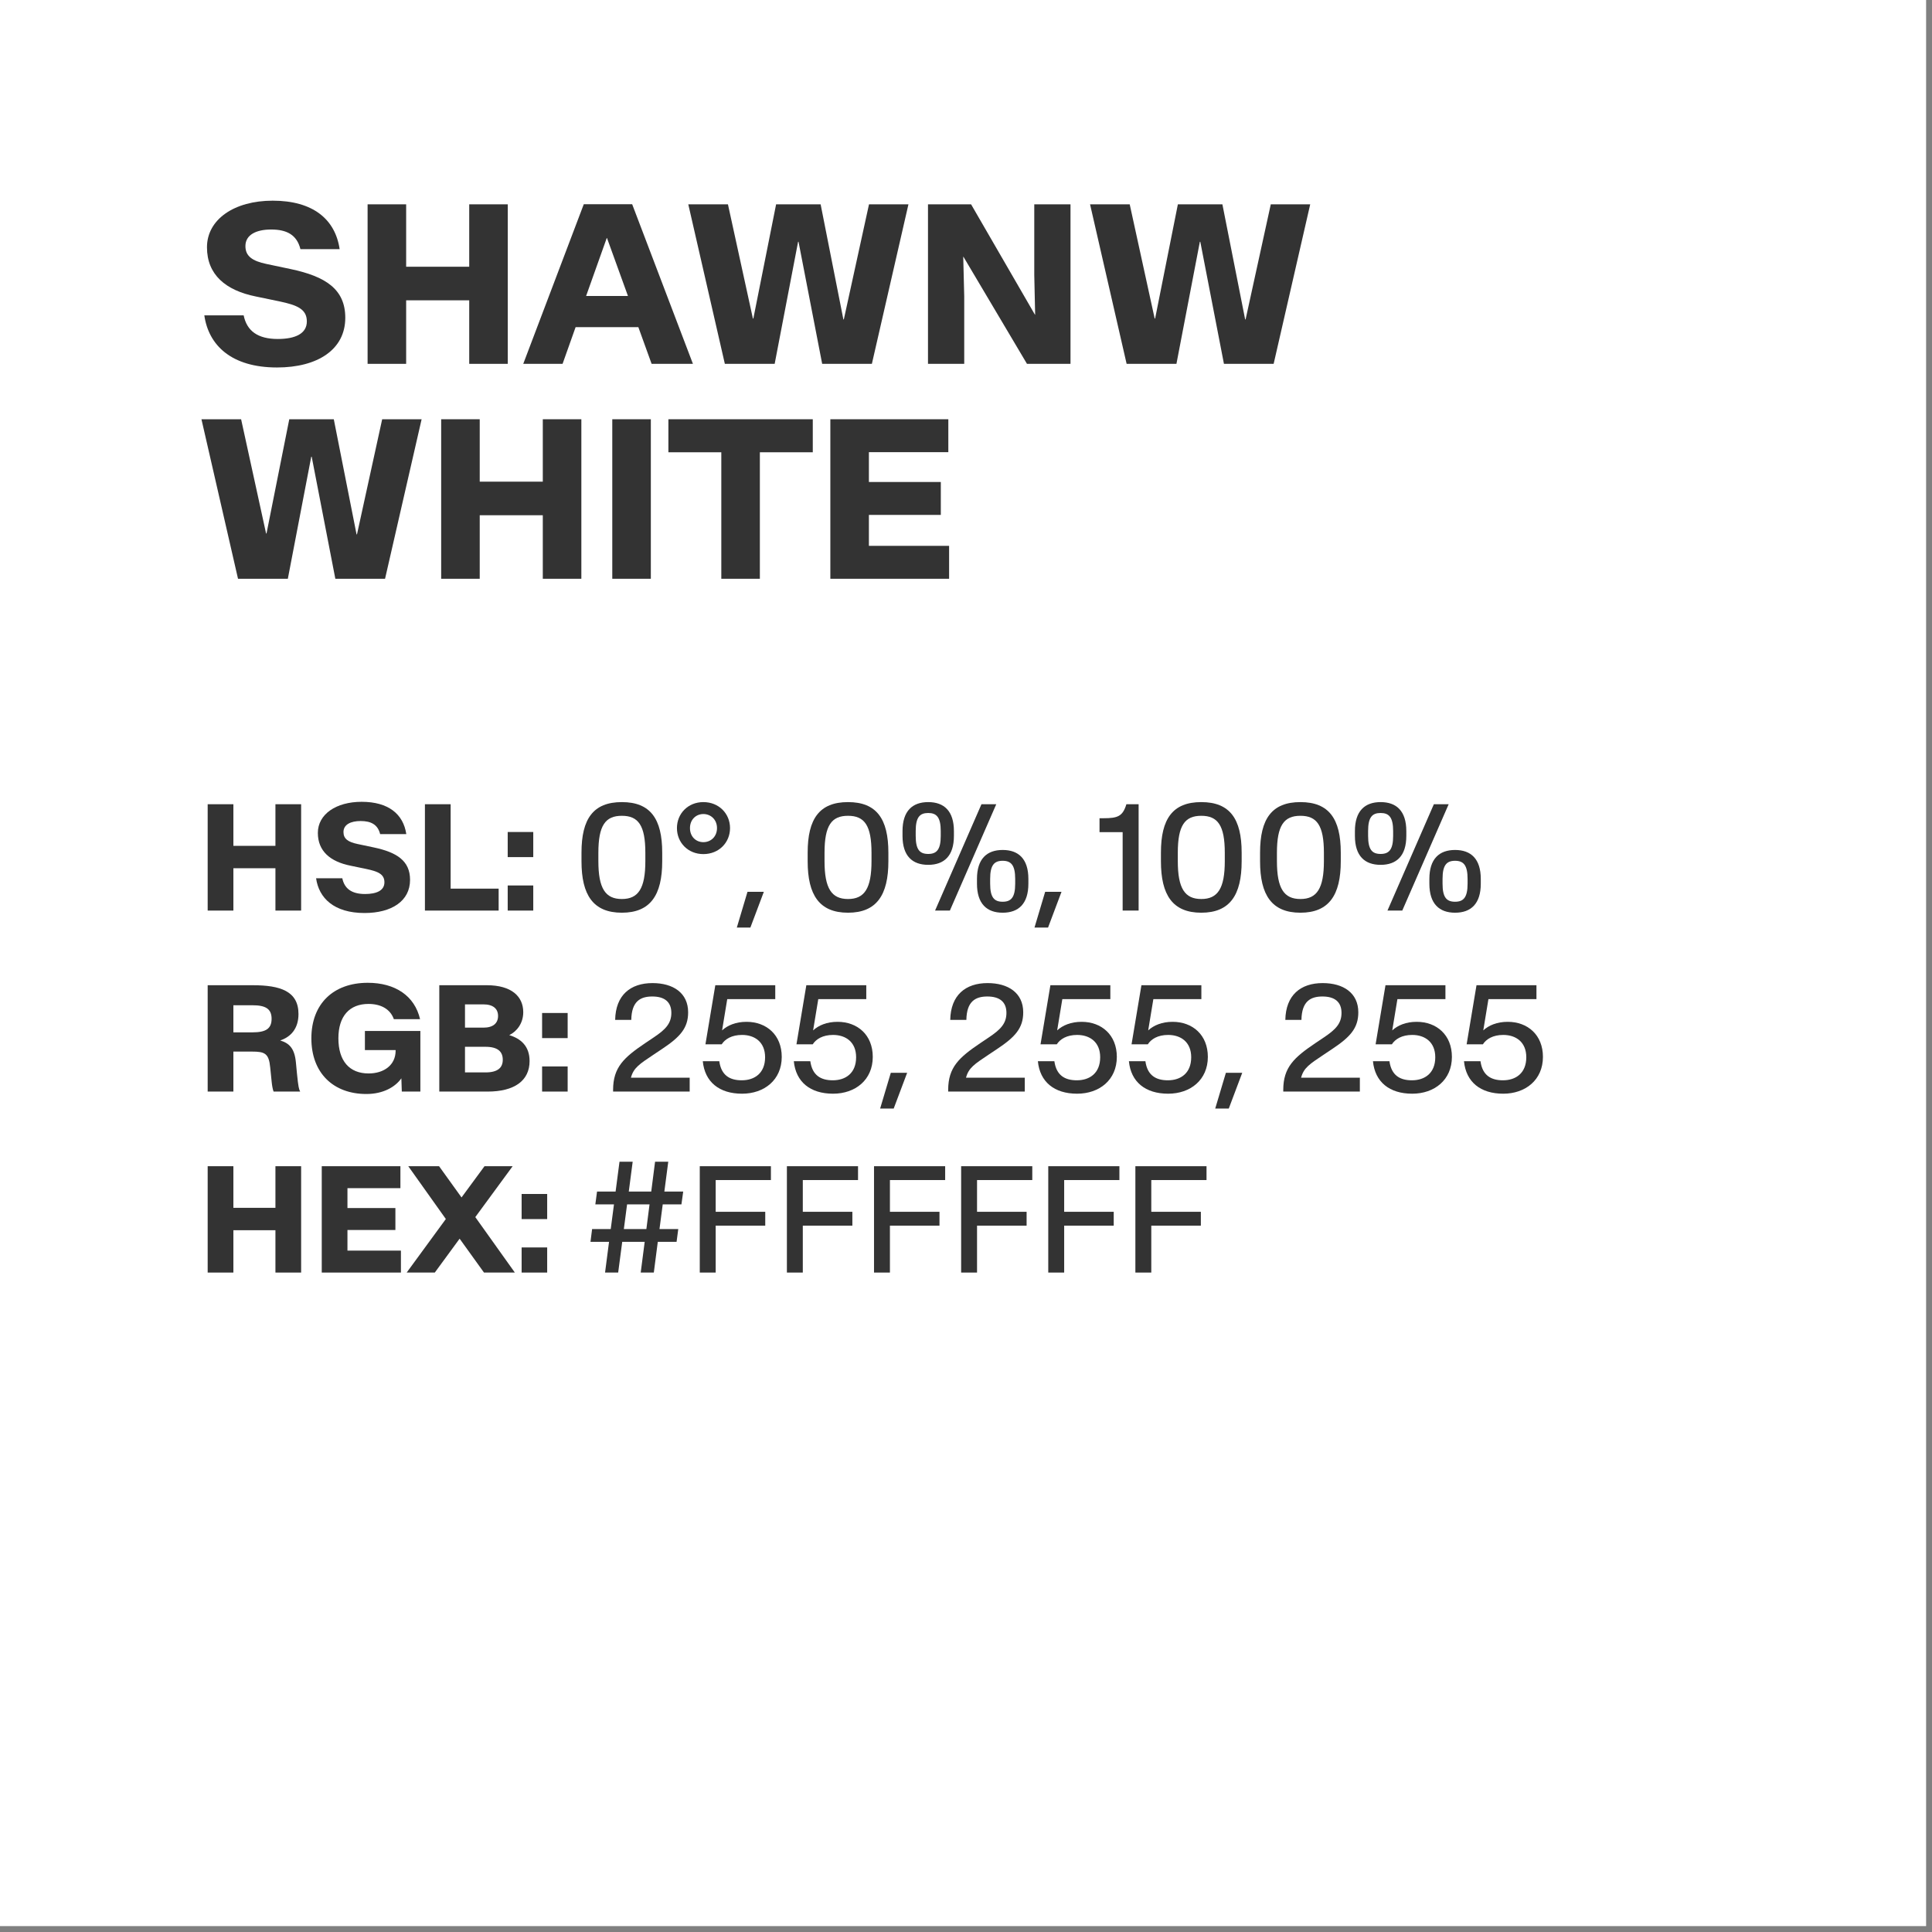 <svg style="fill-rule:evenodd;clip-rule:evenodd;stroke-linejoin:round;stroke-miterlimit:2;" xml:space="preserve" xmlns:xlink="http://www.w3.org/1999/xlink" xmlns="http://www.w3.org/2000/svg" version="1.1" viewBox="0 0 240 240" height="100%" width="100%">
    <rect x="0" y="0" width="240" height="240" fill="#808080" stroke="none"/>
    <g id="ShawnW-White-Color--White---Black-">
        <rect style="fill:white;" height="239.268" width="239.268" y="0" x="0" id="Background"></rect>
        <g transform="matrix(1.171,0,0,1.171,-26.665,-9.199)" id="Elements">
            <path style="fill:rgb(51,51,51);fill-rule:nonzero;" d="M52.158,46.839C56.447,46.839 59.4,44.953 59.4,41.566C59.4,38.543 57.326,37.183 53.599,36.398L51.044,35.859C49.533,35.543 48.806,35.027 48.806,33.961C48.806,32.754 49.966,32.203 51.537,32.203C53.189,32.203 54.267,32.765 54.642,34.289L58.802,34.289C58.333,31.101 55.955,29.144 51.701,29.144C47.611,29.144 44.728,31.136 44.728,34.089C44.728,37.007 46.72,38.66 49.896,39.304L52.439,39.832C54.255,40.218 55.322,40.629 55.322,41.953C55.322,43.265 54.068,43.816 52.24,43.816C50.107,43.816 48.958,42.961 48.619,41.308L44.447,41.308C44.892,44.461 47.294,46.839 52.158,46.839Z"></path>
            <path style="fill:rgb(51,51,51);fill-rule:nonzero;" d="M61.767,46.453L65.857,46.453L65.857,39.714L72.548,39.714L72.548,46.453L76.638,46.453L76.638,29.531L72.548,29.531L72.548,36.152L65.857,36.152L65.857,29.531L61.767,29.531L61.767,46.453Z"></path>
            <path style="fill:rgb(51,51,51);fill-rule:nonzero;" d="M78.279,46.453L82.451,46.453L83.833,42.562L90.49,42.562L91.896,46.453L96.279,46.453L89.833,29.519L84.701,29.519L78.279,46.453ZM84.947,39.257L87.138,33.105L87.162,33.105L89.388,39.257L84.947,39.257Z"></path>
            <path style="fill:rgb(51,51,51);fill-rule:nonzero;" d="M99.665,46.453L104.951,46.453L107.435,33.504L107.482,33.504L109.99,46.453L115.263,46.453L119.142,29.531L114.958,29.531L112.287,41.742L112.24,41.742L109.826,29.531L105.103,29.531L102.689,41.648L102.642,41.648L99.994,29.531L95.787,29.531L99.665,46.453Z"></path>
            <path style="fill:rgb(51,51,51);fill-rule:nonzero;" d="M121.216,46.453L125.06,46.453L125.06,39.304L124.955,35.097L124.978,35.097L131.716,46.453L136.333,46.453L136.333,29.531L132.49,29.531L132.49,37.031L132.583,41.238L132.56,41.238L125.787,29.531L121.216,29.531L121.216,46.453Z"></path>
            <path style="fill:rgb(51,51,51);fill-rule:nonzero;" d="M142.287,46.453L147.572,46.453L150.056,33.504L150.103,33.504L152.611,46.453L157.884,46.453L161.763,29.531L157.58,29.531L154.908,41.742L154.861,41.742L152.447,29.531L147.724,29.531L145.31,41.648L145.263,41.648L142.615,29.531L138.408,29.531L142.287,46.453Z"></path>
            <path style="fill:rgb(51,51,51);fill-rule:nonzero;" d="M48.021,69.253L53.306,69.253L55.79,56.304L55.837,56.304L58.345,69.253L63.619,69.253L67.498,52.331L63.314,52.331L60.642,64.542L60.595,64.542L58.181,52.331L53.458,52.331L51.044,64.448L50.998,64.448L48.349,52.331L44.142,52.331L48.021,69.253Z"></path>
            <path style="fill:rgb(51,51,51);fill-rule:nonzero;" d="M69.572,69.253L73.662,69.253L73.662,62.514L80.353,62.514L80.353,69.253L84.443,69.253L84.443,52.331L80.353,52.331L80.353,58.952L73.662,58.952L73.662,52.331L69.572,52.331L69.572,69.253Z"></path>
            <rect style="fill:rgb(51,51,51);fill-rule:nonzero;" height="16.922" width="4.09" y="52.331" x="87.724"></rect>
            <path style="fill:rgb(51,51,51);fill-rule:nonzero;" d="M99.29,69.253L103.38,69.253L103.38,55.835L108.994,55.835L108.994,52.331L93.677,52.331L93.677,55.835L99.29,55.835L99.29,69.253Z"></path>
            <path style="fill:rgb(51,51,51);fill-rule:nonzero;" d="M110.857,69.253L123.455,69.253L123.455,65.761L114.947,65.761L114.947,62.479L122.576,62.479L122.576,58.987L114.947,58.987L114.947,55.823L123.373,55.823L123.373,52.331L110.857,52.331L110.857,69.253Z"></path>
            <path style="fill:rgb(51,51,51);fill-rule:nonzero;" d="M44.802,104.453L47.529,104.453L47.529,99.961L51.99,99.961L51.99,104.453L54.716,104.453L54.716,93.171L51.99,93.171L51.99,97.586L47.529,97.586L47.529,93.171L44.802,93.171L44.802,104.453Z"></path>
            <path style="fill:rgb(51,51,51);fill-rule:nonzero;" d="M61.443,104.711C64.302,104.711 66.271,103.453 66.271,101.195C66.271,99.179 64.888,98.273 62.404,97.75L60.701,97.39C59.693,97.179 59.208,96.836 59.208,96.125C59.208,95.32 59.982,94.953 61.029,94.953C62.13,94.953 62.849,95.328 63.099,96.343L65.873,96.343C65.56,94.218 63.974,92.914 61.138,92.914C58.412,92.914 56.49,94.242 56.49,96.211C56.49,98.156 57.818,99.257 59.935,99.687L61.63,100.039C62.841,100.296 63.552,100.57 63.552,101.453C63.552,102.328 62.716,102.695 61.498,102.695C60.076,102.695 59.31,102.125 59.083,101.023L56.302,101.023C56.599,103.125 58.201,104.711 61.443,104.711Z"></path>
            <path style="fill:rgb(51,51,51);fill-rule:nonzero;" d="M67.849,104.453L75.669,104.453L75.669,102.125L70.576,102.125L70.576,93.171L67.849,93.171L67.849,104.453Z"></path>
            <path style="fill:rgb(51,51,51);fill-rule:nonzero;" d="M76.63,104.453L79.341,104.453L79.341,101.789L76.63,101.789L76.63,104.453ZM76.63,98.781L79.341,98.781L79.341,96.117L76.63,96.117L76.63,98.781Z"></path>
            <path style="fill:rgb(51,51,51);fill-rule:nonzero;" d="M88.74,104.679C91.763,104.679 93.021,102.812 93.021,99.226L93.021,98.304C93.021,94.718 91.763,92.945 88.74,92.945C85.708,92.945 84.458,94.718 84.458,98.304L84.458,99.226C84.458,102.812 85.708,104.679 88.74,104.679ZM88.74,103.226C86.99,103.226 86.248,102.101 86.248,99.203L86.248,98.328C86.248,95.421 86.99,94.398 88.74,94.398C90.49,94.398 91.232,95.421 91.232,98.328L91.232,99.203C91.232,102.101 90.49,103.226 88.74,103.226Z"></path>
            <path style="fill:rgb(51,51,51);fill-rule:nonzero;" d="M97.388,98.461C99.037,98.461 100.216,97.234 100.216,95.703C100.216,94.171 99.037,92.945 97.388,92.945C95.748,92.945 94.583,94.171 94.583,95.703C94.583,97.234 95.748,98.461 97.388,98.461ZM97.388,97.195C96.607,97.195 95.966,96.617 95.966,95.703C95.966,94.796 96.607,94.211 97.388,94.211C98.169,94.211 98.833,94.796 98.833,95.703C98.833,96.617 98.169,97.195 97.388,97.195Z"></path>
            <path style="fill:rgb(51,51,51);fill-rule:nonzero;" d="M100.935,106.257L102.373,106.257L103.802,102.461L102.068,102.461L100.935,106.257Z"></path>
            <path style="fill:rgb(51,51,51);fill-rule:nonzero;" d="M112.732,104.679C115.755,104.679 117.013,102.812 117.013,99.226L117.013,98.304C117.013,94.718 115.755,92.945 112.732,92.945C109.701,92.945 108.451,94.718 108.451,98.304L108.451,99.226C108.451,102.812 109.701,104.679 112.732,104.679ZM112.732,103.226C110.982,103.226 110.24,102.101 110.24,99.203L110.24,98.328C110.24,95.421 110.982,94.398 112.732,94.398C114.482,94.398 115.224,95.421 115.224,98.328L115.224,99.203C115.224,102.101 114.482,103.226 112.732,103.226Z"></path>
            <path style="fill:rgb(51,51,51);fill-rule:nonzero;" d="M121.24,99.601C122.919,99.601 123.966,98.664 123.966,96.531L123.966,96.023C123.966,93.89 122.919,92.945 121.24,92.945C119.56,92.945 118.513,93.89 118.513,96.023L118.513,96.531C118.513,98.664 119.56,99.601 121.24,99.601ZM121.24,98.445C120.341,98.445 119.912,97.992 119.912,96.531L119.912,96.023C119.912,94.554 120.341,94.101 121.24,94.101C122.13,94.101 122.568,94.554 122.568,96.023L122.568,96.531C122.568,97.992 122.13,98.445 121.24,98.445ZM121.966,104.453L123.537,104.453L128.458,93.171L126.888,93.171L121.966,104.453ZM129.138,104.679C130.818,104.679 131.865,103.734 131.865,101.601L131.865,101.093C131.865,98.968 130.818,98.023 129.138,98.023C127.458,98.023 126.412,98.968 126.412,101.093L126.412,101.601C126.412,103.734 127.458,104.679 129.138,104.679ZM129.138,103.515C128.24,103.515 127.81,103.062 127.81,101.601L127.81,101.093C127.81,99.632 128.24,99.171 129.138,99.171C130.029,99.171 130.466,99.632 130.466,101.093L130.466,101.601C130.466,103.062 130.029,103.515 129.138,103.515Z"></path>
            <path style="fill:rgb(51,51,51);fill-rule:nonzero;" d="M132.513,106.257L133.951,106.257L135.38,102.461L133.646,102.461L132.513,106.257Z"></path>
            <path style="fill:rgb(51,51,51);fill-rule:nonzero;" d="M141.865,104.453L143.56,104.453L143.56,93.171L142.263,93.171C141.873,94.453 141.349,94.656 139.841,94.656L139.412,94.656L139.412,96.132L141.865,96.132L141.865,104.453Z"></path>
            <path style="fill:rgb(51,51,51);fill-rule:nonzero;" d="M150.208,104.679C153.232,104.679 154.49,102.812 154.49,99.226L154.49,98.304C154.49,94.718 153.232,92.945 150.208,92.945C147.177,92.945 145.927,94.718 145.927,98.304L145.927,99.226C145.927,102.812 147.177,104.679 150.208,104.679ZM150.208,103.226C148.458,103.226 147.716,102.101 147.716,99.203L147.716,98.328C147.716,95.421 148.458,94.398 150.208,94.398C151.958,94.398 152.701,95.421 152.701,98.328L152.701,99.203C152.701,102.101 151.958,103.226 150.208,103.226Z"></path>
            <path style="fill:rgb(51,51,51);fill-rule:nonzero;" d="M160.724,104.679C163.748,104.679 165.005,102.812 165.005,99.226L165.005,98.304C165.005,94.718 163.748,92.945 160.724,92.945C157.693,92.945 156.443,94.718 156.443,98.304L156.443,99.226C156.443,102.812 157.693,104.679 160.724,104.679ZM160.724,103.226C158.974,103.226 158.232,102.101 158.232,99.203L158.232,98.328C158.232,95.421 158.974,94.398 160.724,94.398C162.474,94.398 163.216,95.421 163.216,98.328L163.216,99.203C163.216,102.101 162.474,103.226 160.724,103.226Z"></path>
            <path style="fill:rgb(51,51,51);fill-rule:nonzero;" d="M169.232,99.601C170.912,99.601 171.958,98.664 171.958,96.531L171.958,96.023C171.958,93.89 170.912,92.945 169.232,92.945C167.552,92.945 166.505,93.89 166.505,96.023L166.505,96.531C166.505,98.664 167.552,99.601 169.232,99.601ZM169.232,98.445C168.333,98.445 167.904,97.992 167.904,96.531L167.904,96.023C167.904,94.554 168.333,94.101 169.232,94.101C170.123,94.101 170.56,94.554 170.56,96.023L170.56,96.531C170.56,97.992 170.123,98.445 169.232,98.445ZM169.958,104.453L171.529,104.453L176.451,93.171L174.88,93.171L169.958,104.453ZM177.13,104.679C178.81,104.679 179.857,103.734 179.857,101.601L179.857,101.093C179.857,98.968 178.81,98.023 177.13,98.023C175.451,98.023 174.404,98.968 174.404,101.093L174.404,101.601C174.404,103.734 175.451,104.679 177.13,104.679ZM177.13,103.515C176.232,103.515 175.802,103.062 175.802,101.601L175.802,101.093C175.802,99.632 176.232,99.171 177.13,99.171C178.021,99.171 178.458,99.632 178.458,101.093L178.458,101.601C178.458,103.062 178.021,103.515 177.13,103.515Z"></path>
            <path style="fill:rgb(51,51,51);fill-rule:nonzero;" d="M44.802,123.653L47.529,123.653L47.529,119.411L49.498,119.411C50.857,119.411 51.294,119.598 51.435,121.09L51.591,122.621C51.63,123.012 51.693,123.387 51.794,123.653L54.615,123.653C54.482,123.411 54.419,123.184 54.271,121.707L54.162,120.559C54.021,119.082 53.474,118.528 52.498,118.231C53.568,117.871 54.435,117.028 54.435,115.426C54.435,112.996 52.498,112.371 49.576,112.371L44.802,112.371L44.802,123.653ZM47.529,117.371L47.529,114.496L49.544,114.496C50.943,114.496 51.583,114.871 51.583,115.934C51.583,117.004 50.943,117.371 49.544,117.371L47.529,117.371Z"></path>
            <path style="fill:rgb(51,51,51);fill-rule:nonzero;" d="M61.638,123.911C63.435,123.911 64.716,123.153 65.349,122.246L65.396,123.653L67.365,123.653L67.365,117.223L61.482,117.223L61.482,119.254L64.74,119.254L64.74,119.317C64.74,120.84 63.505,121.731 61.873,121.731C59.849,121.731 58.669,120.418 58.669,118.004C58.669,115.645 59.849,114.356 61.865,114.356C63.138,114.356 64.162,114.871 64.552,115.973L67.333,115.973C66.763,113.504 64.701,112.114 61.787,112.114C58.123,112.114 55.802,114.356 55.802,118.004C55.802,121.7 58.146,123.911 61.638,123.911Z"></path>
            <path style="fill:rgb(51,51,51);fill-rule:nonzero;" d="M69.373,123.653L74.513,123.653C77.318,123.653 78.951,122.512 78.951,120.418C78.951,118.832 78.021,118.036 76.802,117.668L76.802,117.661C77.591,117.278 78.279,116.418 78.279,115.231C78.279,113.567 77.044,112.371 74.412,112.371L69.373,112.371L69.373,123.653ZM72.099,121.621L72.099,118.903L74.271,118.903C75.576,118.903 76.107,119.411 76.107,120.278C76.107,121.121 75.576,121.621 74.271,121.621L72.099,121.621ZM72.099,116.871L72.099,114.403L74.06,114.403C75.076,114.403 75.607,114.864 75.607,115.629C75.607,116.411 75.076,116.871 74.06,116.871L72.099,116.871Z"></path>
            <path style="fill:rgb(51,51,51);fill-rule:nonzero;" d="M80.279,123.653L82.99,123.653L82.99,120.989L80.279,120.989L80.279,123.653ZM80.279,117.981L82.99,117.981L82.99,115.317L80.279,115.317L80.279,117.981Z"></path>
            <path style="fill:rgb(51,51,51);fill-rule:nonzero;" d="M87.81,123.653L95.935,123.653L95.935,122.184L89.701,122.184C89.982,121.129 90.591,120.746 92.146,119.707L93.013,119.129C94.912,117.864 95.771,116.926 95.771,115.246C95.771,113.184 94.177,112.145 91.99,112.145C89.646,112.145 88.076,113.426 88.029,116.051L89.74,116.051C89.771,114.075 90.708,113.567 91.966,113.567C93.255,113.567 93.99,114.129 93.99,115.309C93.99,116.457 93.326,117.098 92.138,117.895L91.232,118.504C88.974,120.028 87.81,121.067 87.81,123.481L87.81,123.653Z"></path>
            <path style="fill:rgb(51,51,51);fill-rule:nonzero;" d="M101.49,123.879C103.849,123.879 105.701,122.418 105.701,119.973C105.701,117.645 104.083,116.254 101.966,116.254C100.833,116.254 99.966,116.621 99.373,117.161L99.919,113.848L105.013,113.848L105.013,112.371L98.654,112.371L97.607,118.637L99.333,118.637C99.685,118.09 100.388,117.645 101.49,117.645C102.841,117.645 103.935,118.403 103.935,120.012C103.935,121.692 102.833,122.457 101.458,122.457C100.216,122.457 99.287,121.957 99.076,120.434L97.326,120.434C97.537,122.629 99.068,123.879 101.49,123.879Z"></path>
            <path style="fill:rgb(51,51,51);fill-rule:nonzero;" d="M111.146,123.879C113.505,123.879 115.357,122.418 115.357,119.973C115.357,117.645 113.74,116.254 111.623,116.254C110.49,116.254 109.623,116.621 109.029,117.161L109.576,113.848L114.669,113.848L114.669,112.371L108.31,112.371L107.263,118.637L108.99,118.637C109.341,118.09 110.044,117.645 111.146,117.645C112.498,117.645 113.591,118.403 113.591,120.012C113.591,121.692 112.49,122.457 111.115,122.457C109.873,122.457 108.943,121.957 108.732,120.434L106.982,120.434C107.193,122.629 108.724,123.879 111.146,123.879Z"></path>
            <path style="fill:rgb(51,51,51);fill-rule:nonzero;" d="M116.138,125.457L117.576,125.457L119.005,121.661L117.271,121.661L116.138,125.457Z"></path>
            <path style="fill:rgb(51,51,51);fill-rule:nonzero;" d="M123.357,123.653L131.482,123.653L131.482,122.184L125.248,122.184C125.529,121.129 126.138,120.746 127.693,119.707L128.56,119.129C130.458,117.864 131.318,116.926 131.318,115.246C131.318,113.184 129.724,112.145 127.537,112.145C125.193,112.145 123.623,113.426 123.576,116.051L125.287,116.051C125.318,114.075 126.255,113.567 127.513,113.567C128.802,113.567 129.537,114.129 129.537,115.309C129.537,116.457 128.873,117.098 127.685,117.895L126.779,118.504C124.521,120.028 123.357,121.067 123.357,123.481L123.357,123.653Z"></path>
            <path style="fill:rgb(51,51,51);fill-rule:nonzero;" d="M137.037,123.879C139.396,123.879 141.248,122.418 141.248,119.973C141.248,117.645 139.63,116.254 137.513,116.254C136.38,116.254 135.513,116.621 134.919,117.161L135.466,113.848L140.56,113.848L140.56,112.371L134.201,112.371L133.154,118.637L134.88,118.637C135.232,118.09 135.935,117.645 137.037,117.645C138.388,117.645 139.482,118.403 139.482,120.012C139.482,121.692 138.38,122.457 137.005,122.457C135.763,122.457 134.833,121.957 134.623,120.434L132.873,120.434C133.083,122.629 134.615,123.879 137.037,123.879Z"></path>
            <path style="fill:rgb(51,51,51);fill-rule:nonzero;" d="M146.693,123.879C149.052,123.879 150.904,122.418 150.904,119.973C150.904,117.645 149.287,116.254 147.169,116.254C146.037,116.254 145.169,116.621 144.576,117.161L145.123,113.848L150.216,113.848L150.216,112.371L143.857,112.371L142.81,118.637L144.537,118.637C144.888,118.09 145.591,117.645 146.693,117.645C148.044,117.645 149.138,118.403 149.138,120.012C149.138,121.692 148.037,122.457 146.662,122.457C145.419,122.457 144.49,121.957 144.279,120.434L142.529,120.434C142.74,122.629 144.271,123.879 146.693,123.879Z"></path>
            <path style="fill:rgb(51,51,51);fill-rule:nonzero;" d="M151.685,125.457L153.123,125.457L154.552,121.661L152.818,121.661L151.685,125.457Z"></path>
            <path style="fill:rgb(51,51,51);fill-rule:nonzero;" d="M158.904,123.653L167.029,123.653L167.029,122.184L160.794,122.184C161.076,121.129 161.685,120.746 163.24,119.707L164.107,119.129C166.005,117.864 166.865,116.926 166.865,115.246C166.865,113.184 165.271,112.145 163.083,112.145C160.74,112.145 159.169,113.426 159.123,116.051L160.833,116.051C160.865,114.075 161.802,113.567 163.06,113.567C164.349,113.567 165.083,114.129 165.083,115.309C165.083,116.457 164.419,117.098 163.232,117.895L162.326,118.504C160.068,120.028 158.904,121.067 158.904,123.481L158.904,123.653Z"></path>
            <path style="fill:rgb(51,51,51);fill-rule:nonzero;" d="M172.583,123.879C174.943,123.879 176.794,122.418 176.794,119.973C176.794,117.645 175.177,116.254 173.06,116.254C171.927,116.254 171.06,116.621 170.466,117.161L171.013,113.848L176.107,113.848L176.107,112.371L169.748,112.371L168.701,118.637L170.427,118.637C170.779,118.09 171.482,117.645 172.583,117.645C173.935,117.645 175.029,118.403 175.029,120.012C175.029,121.692 173.927,122.457 172.552,122.457C171.31,122.457 170.38,121.957 170.169,120.434L168.419,120.434C168.63,122.629 170.162,123.879 172.583,123.879Z"></path>
            <path style="fill:rgb(51,51,51);fill-rule:nonzero;" d="M182.24,123.879C184.599,123.879 186.451,122.418 186.451,119.973C186.451,117.645 184.833,116.254 182.716,116.254C181.583,116.254 180.716,116.621 180.123,117.161L180.669,113.848L185.763,113.848L185.763,112.371L179.404,112.371L178.357,118.637L180.083,118.637C180.435,118.09 181.138,117.645 182.24,117.645C183.591,117.645 184.685,118.403 184.685,120.012C184.685,121.692 183.583,122.457 182.208,122.457C180.966,122.457 180.037,121.957 179.826,120.434L178.076,120.434C178.287,122.629 179.818,123.879 182.24,123.879Z"></path>
            <path style="fill:rgb(51,51,51);fill-rule:nonzero;" d="M44.802,142.853L47.529,142.853L47.529,138.361L51.99,138.361L51.99,142.853L54.716,142.853L54.716,131.571L51.99,131.571L51.99,135.986L47.529,135.986L47.529,131.571L44.802,131.571L44.802,142.853Z"></path>
            <path style="fill:rgb(51,51,51);fill-rule:nonzero;" d="M56.904,142.853L65.302,142.853L65.302,140.525L59.63,140.525L59.63,138.337L64.716,138.337L64.716,136.009L59.63,136.009L59.63,133.9L65.248,133.9L65.248,131.571L56.904,131.571L56.904,142.853Z"></path>
            <path style="fill:rgb(51,51,51);fill-rule:nonzero;" d="M65.912,142.853L68.896,142.853L71.529,139.259L74.115,142.853L77.388,142.853L73.193,136.97L77.154,131.571L74.169,131.571L71.732,134.884L69.349,131.571L66.083,131.571L70.068,137.173L65.912,142.853Z"></path>
            <path style="fill:rgb(51,51,51);fill-rule:nonzero;" d="M78.107,142.853L80.818,142.853L80.818,140.189L78.107,140.189L78.107,142.853ZM78.107,137.181L80.818,137.181L80.818,134.517L78.107,134.517L78.107,137.181Z"></path>
            <path style="fill:rgb(51,51,51);fill-rule:nonzero;" d="M86.958,142.853L88.349,142.853L88.779,139.595L91.162,139.595L90.74,142.853L92.13,142.853L92.552,139.595L94.544,139.595L94.724,138.236L92.732,138.236L93.076,135.618L95.06,135.618L95.248,134.259L93.248,134.259L93.662,131.095L92.263,131.095L91.857,134.259L89.474,134.259L89.888,131.095L88.49,131.095L88.076,134.259L86.107,134.259L85.927,135.618L87.904,135.618L87.56,138.236L85.583,138.236L85.412,139.595L87.38,139.595L86.958,142.853ZM88.951,138.236L89.294,135.618L91.677,135.618L91.341,138.236L88.951,138.236Z"></path>
            <path style="fill:rgb(51,51,51);fill-rule:nonzero;" d="M97.005,142.853L98.693,142.853L98.693,137.876L103.951,137.876L103.951,136.407L98.693,136.407L98.693,133.04L104.552,133.04L104.552,131.571L97.005,131.571L97.005,142.853Z"></path>
            <path style="fill:rgb(51,51,51);fill-rule:nonzero;" d="M106.248,142.853L107.935,142.853L107.935,137.876L113.193,137.876L113.193,136.407L107.935,136.407L107.935,133.04L113.794,133.04L113.794,131.571L106.248,131.571L106.248,142.853Z"></path>
            <path style="fill:rgb(51,51,51);fill-rule:nonzero;" d="M115.49,142.853L117.177,142.853L117.177,137.876L122.435,137.876L122.435,136.407L117.177,136.407L117.177,133.04L123.037,133.04L123.037,131.571L115.49,131.571L115.49,142.853Z"></path>
            <path style="fill:rgb(51,51,51);fill-rule:nonzero;" d="M124.732,142.853L126.419,142.853L126.419,137.876L131.677,137.876L131.677,136.407L126.419,136.407L126.419,133.04L132.279,133.04L132.279,131.571L124.732,131.571L124.732,142.853Z"></path>
            <path style="fill:rgb(51,51,51);fill-rule:nonzero;" d="M133.974,142.853L135.662,142.853L135.662,137.876L140.919,137.876L140.919,136.407L135.662,136.407L135.662,133.04L141.521,133.04L141.521,131.571L133.974,131.571L133.974,142.853Z"></path>
            <path style="fill:rgb(51,51,51);fill-rule:nonzero;" d="M143.216,142.853L144.904,142.853L144.904,137.876L150.162,137.876L150.162,136.407L144.904,136.407L144.904,133.04L150.763,133.04L150.763,131.571L143.216,131.571L143.216,142.853Z"></path>
        </g>
    </g>
</svg>
